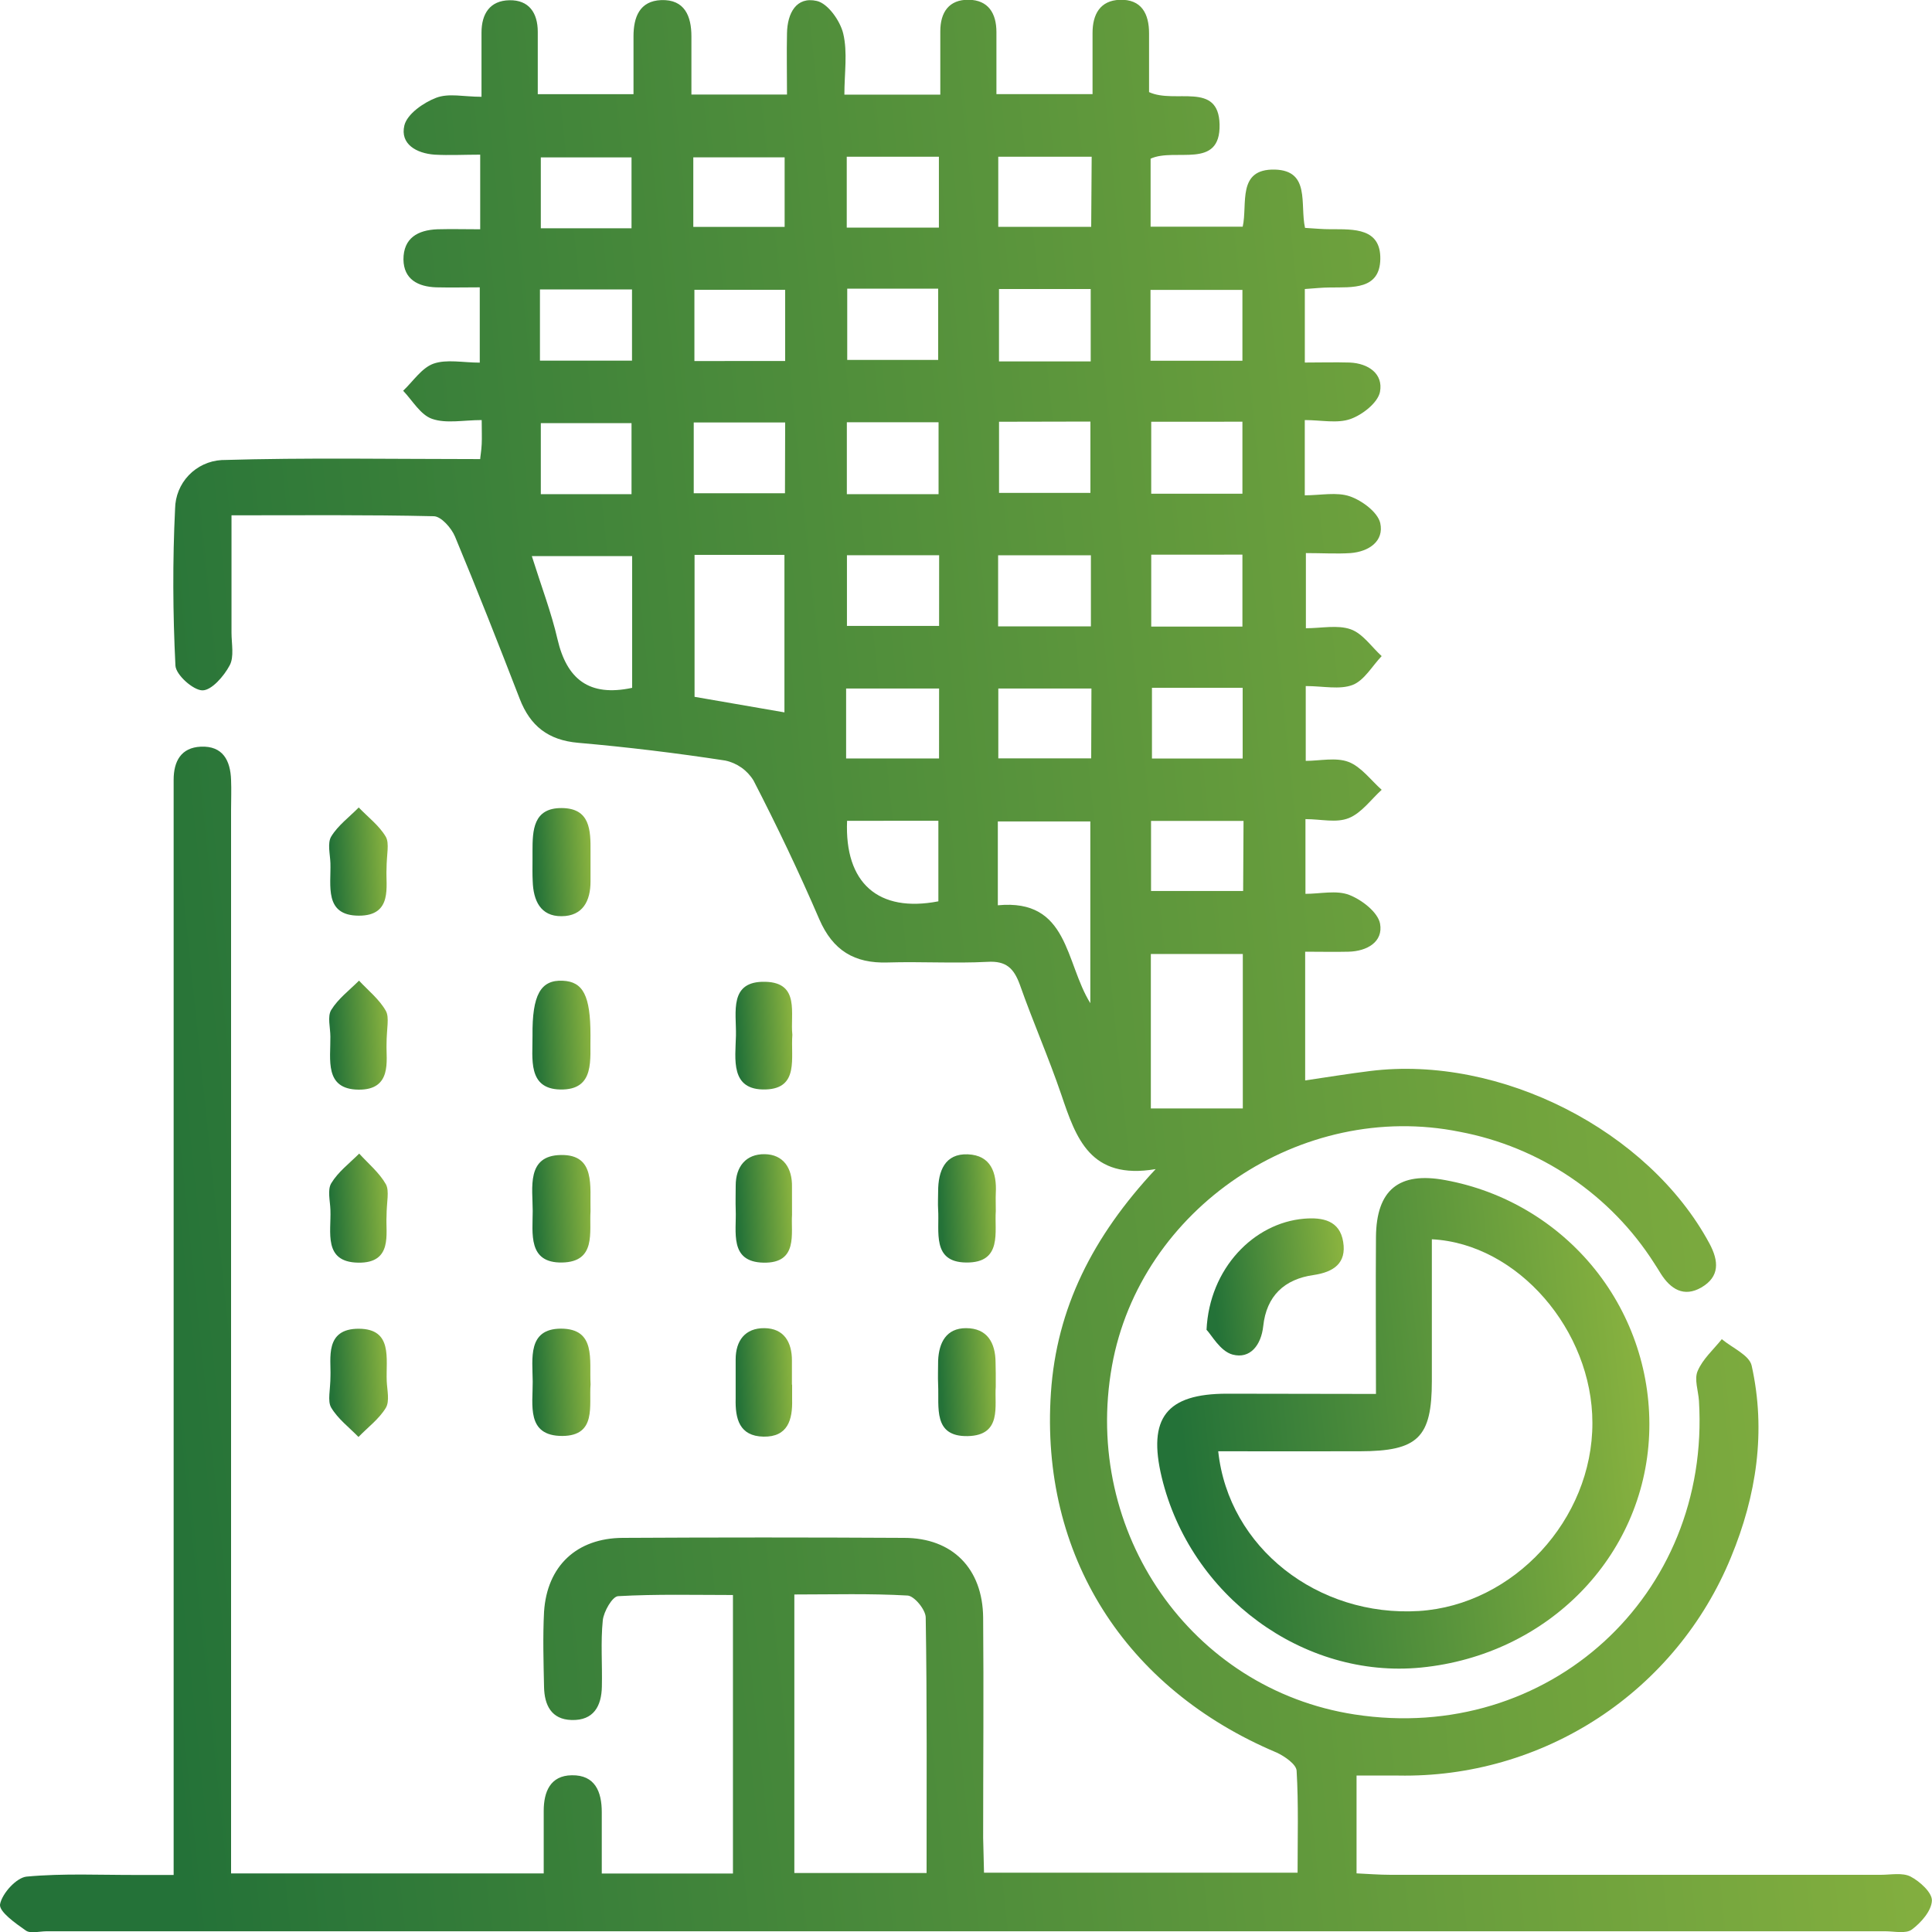<svg width="40" height="40" viewBox="0 0 40 40" fill="none" xmlns="http://www.w3.org/2000/svg">
<g clip-path="url(#clip0_979_14792)">
<path d="M20.373 38.772H26.865C26.865 38.056 26.886 37.357 26.845 36.661C26.838 36.527 26.595 36.361 26.434 36.286C23.291 34.962 21.532 32.196 21.758 28.837C21.875 27.088 22.62 25.603 23.927 24.205C22.569 24.436 22.278 23.561 21.974 22.666C21.713 21.899 21.385 21.154 21.116 20.39C20.991 20.047 20.832 19.89 20.444 19.914C19.756 19.949 19.066 19.906 18.377 19.927C17.689 19.949 17.243 19.678 16.963 19.033C16.544 18.06 16.087 17.101 15.601 16.16C15.537 16.055 15.451 15.963 15.35 15.892C15.249 15.821 15.135 15.771 15.014 15.746C14.004 15.591 12.99 15.468 11.971 15.379C11.351 15.325 10.978 15.032 10.76 14.468C10.325 13.344 9.883 12.22 9.42 11.108C9.346 10.932 9.135 10.692 8.983 10.688C7.605 10.656 6.236 10.669 4.793 10.669C4.793 11.525 4.793 12.312 4.793 13.099C4.793 13.328 4.851 13.599 4.755 13.776C4.637 13.999 4.379 14.296 4.19 14.293C4.001 14.291 3.641 13.973 3.632 13.779C3.578 12.698 3.572 11.613 3.625 10.531C3.629 10.273 3.729 10.026 3.908 9.839C4.086 9.653 4.329 9.54 4.587 9.525C6.354 9.472 8.125 9.505 9.942 9.505C9.942 9.467 9.967 9.332 9.973 9.197C9.98 9.062 9.973 8.916 9.973 8.697C9.598 8.697 9.237 8.774 8.946 8.672C8.707 8.59 8.543 8.297 8.347 8.09C8.553 7.895 8.73 7.618 8.973 7.53C9.248 7.433 9.585 7.508 9.933 7.508V5.949C9.636 5.949 9.333 5.956 9.032 5.949C8.656 5.936 8.359 5.785 8.353 5.372C8.353 4.927 8.651 4.763 9.055 4.747C9.342 4.739 9.629 4.747 9.942 4.747V3.202C9.61 3.202 9.302 3.219 8.998 3.202C8.622 3.175 8.28 2.983 8.372 2.597C8.43 2.36 8.766 2.126 9.029 2.025C9.292 1.924 9.6 2.004 9.969 2.004C9.969 1.535 9.969 1.105 9.969 0.675C9.969 0.287 10.142 0.012 10.547 0.005C10.951 -0.003 11.133 0.266 11.134 0.657C11.134 1.071 11.134 1.484 11.134 1.95H13.116V0.752C13.116 0.355 13.242 0.02 13.689 0.002C14.177 -0.016 14.315 0.338 14.315 0.752C14.315 1.143 14.315 1.533 14.315 1.957H16.294C16.294 1.509 16.285 1.097 16.294 0.686C16.302 0.275 16.485 -0.078 16.912 0.02C17.141 0.072 17.395 0.431 17.458 0.695C17.551 1.084 17.482 1.513 17.482 1.959H19.468C19.468 1.51 19.468 1.084 19.468 0.648C19.468 0.256 19.646 -0.01 20.054 -0.005C20.462 -6.08815e-05 20.63 0.276 20.63 0.665V1.949H22.62C22.62 1.538 22.62 1.109 22.62 0.682C22.62 0.299 22.775 0.011 23.182 -0.004C23.633 -0.02 23.791 0.285 23.79 0.693V1.907C24.328 2.157 25.228 1.679 25.25 2.575C25.272 3.521 24.331 3.052 23.822 3.285V4.693H25.729C25.834 4.224 25.604 3.493 26.393 3.511C27.133 3.53 26.911 4.225 27.019 4.718C27.196 4.728 27.378 4.747 27.561 4.746C28.035 4.746 28.588 4.723 28.578 5.363C28.568 6.002 27.997 5.946 27.536 5.952C27.373 5.952 27.212 5.971 27.015 5.984V7.506C27.335 7.506 27.642 7.497 27.945 7.506C28.333 7.523 28.642 7.74 28.571 8.114C28.526 8.338 28.209 8.587 27.961 8.675C27.688 8.772 27.355 8.697 27.014 8.697V10.255C27.345 10.255 27.677 10.182 27.95 10.277C28.2 10.364 28.521 10.602 28.576 10.827C28.66 11.202 28.344 11.421 27.962 11.451C27.673 11.47 27.38 11.451 27.037 11.451V13.007C27.358 13.007 27.693 12.933 27.965 13.029C28.215 13.118 28.395 13.392 28.606 13.584C28.409 13.79 28.248 14.084 28.007 14.18C27.737 14.284 27.395 14.204 27.034 14.204V15.753C27.323 15.753 27.66 15.675 27.921 15.775C28.181 15.875 28.38 16.15 28.606 16.352C28.383 16.555 28.189 16.831 27.927 16.937C27.665 17.043 27.358 16.959 27.028 16.959V18.506C27.335 18.506 27.67 18.426 27.934 18.528C28.199 18.631 28.529 18.888 28.573 19.125C28.64 19.5 28.304 19.695 27.919 19.704C27.633 19.711 27.346 19.704 27.022 19.704V22.369C27.484 22.301 27.924 22.229 28.368 22.174C31.061 21.839 34.128 23.402 35.391 25.743C35.588 26.109 35.608 26.433 35.224 26.656C34.863 26.864 34.588 26.691 34.385 26.37C34.34 26.3 34.299 26.227 34.252 26.159C33.803 25.453 33.214 24.848 32.521 24.379C31.828 23.91 31.046 23.588 30.224 23.433C26.944 22.77 23.607 25.018 23.022 28.28C22.404 31.725 24.666 34.976 28.045 35.496C32.052 36.114 35.423 33.035 35.175 29.001C35.161 28.793 35.074 28.555 35.148 28.385C35.254 28.135 35.476 27.942 35.648 27.726C35.863 27.906 36.217 28.056 36.266 28.273C36.569 29.634 36.366 30.966 35.838 32.242C35.281 33.601 34.325 34.76 33.096 35.566C31.866 36.372 30.421 36.789 28.95 36.761C28.68 36.761 28.409 36.761 28.086 36.761V38.786C28.309 38.796 28.552 38.816 28.795 38.816C32.176 38.816 35.557 38.816 38.938 38.816C39.147 38.816 39.388 38.766 39.556 38.852C39.747 38.952 40.006 39.184 39.998 39.352C39.988 39.563 39.775 39.806 39.583 39.949C39.458 40.041 39.221 39.985 39.033 39.985H0.964C0.819 39.985 0.633 40.039 0.535 39.97C0.32 39.82 -0.025 39.577 0.001 39.426C0.043 39.202 0.34 38.873 0.552 38.853C1.318 38.782 2.094 38.822 2.867 38.819H3.595V16.708C3.595 16.521 3.595 16.334 3.595 16.146C3.595 15.761 3.748 15.478 4.158 15.459C4.611 15.439 4.771 15.743 4.784 16.147C4.793 16.355 4.784 16.563 4.784 16.772C4.784 23.832 4.784 30.892 4.784 37.951V38.787H11.257C11.257 38.349 11.257 37.92 11.257 37.493C11.257 37.1 11.391 36.76 11.839 36.755C12.321 36.747 12.459 37.097 12.459 37.519V38.789H15.175V33.023C14.394 33.023 13.59 33.002 12.796 33.047C12.677 33.054 12.499 33.367 12.48 33.547C12.434 34 12.472 34.461 12.461 34.921C12.453 35.322 12.291 35.624 11.835 35.611C11.413 35.6 11.272 35.299 11.264 34.931C11.253 34.411 11.237 33.888 11.264 33.369C11.326 32.421 11.941 31.845 12.892 31.84C14.833 31.829 16.775 31.829 18.717 31.84C19.718 31.84 20.345 32.473 20.355 33.49C20.368 35.009 20.355 36.53 20.355 38.05L20.373 38.772ZM19.184 38.779C19.184 36.974 19.194 35.232 19.166 33.49C19.166 33.329 18.93 33.042 18.791 33.034C18.012 32.989 17.229 33.012 16.446 33.012V38.779H19.184ZM25.731 22.949V19.751H23.827V22.949H25.731ZM14.38 11.488V14.427L16.241 14.749V11.488H14.38ZM20.659 18.743C22.13 18.602 22.048 19.924 22.574 20.77V17.007H20.659V18.743ZM13.088 14.246V11.514H11.011C11.212 12.152 11.415 12.683 11.542 13.233C11.733 14.055 12.19 14.433 13.088 14.241V14.246ZM17.538 16.994C17.483 18.285 18.186 18.901 19.428 18.661V16.993L17.538 16.994ZM22.582 7.483V5.984H20.683V7.483H22.582ZM23.82 7.469H25.723V6.002H23.82V7.469ZM13.075 10.231V8.761H11.197V10.231H13.075ZM19.432 10.231V8.742H17.533V10.232L19.432 10.231ZM20.684 8.732V10.205H22.576V8.728L20.684 8.732ZM23.835 8.732V10.222H25.723V8.731L23.835 8.732ZM19.444 11.495H17.535V12.959H19.443L19.444 11.495ZM23.835 11.484V12.973H25.723V11.483L23.835 11.484ZM19.443 14.255H17.518V15.703H19.442L19.443 14.255ZM22.597 14.255H20.669V15.701H22.592L22.597 14.255ZM23.85 14.24V15.704H25.728V14.24H23.85ZM22.586 12.969V11.496H20.665V12.969H22.586ZM25.746 16.996H23.831V18.447H25.738L25.746 16.996ZM13.075 4.726V3.259H11.197V4.726H13.075ZM17.531 3.245V4.712H19.439V3.245H17.531ZM22.602 3.245H20.668V4.697H22.592L22.602 3.245ZM13.085 7.467V5.992H11.179V7.467H13.085ZM17.541 5.977V7.452H19.424V5.977H17.541ZM14.354 4.698H16.245V3.258H14.354V4.698ZM16.256 8.747H14.363V10.212H16.252L16.256 8.747ZM16.256 7.474V6H14.377V7.475L16.256 7.474Z" fill="url(#paint0_linear_979_14792)"/>
<path d="M28.488 28.86C28.488 27.735 28.48 26.675 28.488 25.611C28.496 24.632 28.966 24.255 29.922 24.433C31.144 24.656 32.245 25.312 33.022 26.28C33.798 27.249 34.196 28.465 34.144 29.704C34.036 32.232 32.043 34.266 29.421 34.525C26.986 34.764 24.644 33.046 24.052 30.585C23.758 29.359 24.149 28.856 25.401 28.855L28.488 28.86ZM25.222 30.047C25.435 32.046 27.288 33.482 29.379 33.354C31.337 33.229 32.972 31.46 32.969 29.46C32.969 27.545 31.422 25.748 29.645 25.658C29.645 26.637 29.645 27.614 29.645 28.59C29.645 29.766 29.357 30.045 28.155 30.047C27.174 30.05 26.198 30.047 25.222 30.047Z" fill="url(#paint1_linear_979_14792)"/>
<path d="M24.98 27.532C25.039 26.261 25.959 25.32 26.998 25.232C27.387 25.199 27.738 25.27 27.809 25.711C27.881 26.152 27.614 26.336 27.197 26.398C26.59 26.483 26.22 26.833 26.154 27.456C26.111 27.848 25.885 28.142 25.519 28.045C25.262 27.976 25.081 27.634 24.98 27.532Z" fill="url(#paint2_linear_979_14792)"/>
<path d="M12.225 21.433C12.21 21.92 12.335 22.572 11.598 22.557C10.919 22.542 11.029 21.913 11.025 21.445C11.016 20.596 11.194 20.284 11.651 20.305C12.073 20.323 12.225 20.616 12.225 21.433Z" fill="url(#paint3_linear_979_14792)"/>
<path d="M12.226 25.079C12.198 25.506 12.351 26.126 11.637 26.139C10.924 26.151 11.029 25.534 11.029 25.072C11.029 24.591 10.892 23.924 11.614 23.913C12.335 23.901 12.211 24.56 12.226 25.079Z" fill="url(#paint4_linear_979_14792)"/>
<path d="M20.617 25.073C20.585 25.49 20.765 26.149 20.003 26.139C19.289 26.131 19.452 25.499 19.423 25.043C19.415 24.918 19.423 24.793 19.423 24.668C19.423 24.245 19.563 23.88 20.038 23.899C20.512 23.918 20.64 24.274 20.617 24.705C20.612 24.808 20.617 24.913 20.617 25.073Z" fill="url(#paint5_linear_979_14792)"/>
<path d="M11.025 17.81C11.025 17.748 11.025 17.685 11.025 17.623C11.025 17.191 11.039 16.726 11.63 16.73C12.221 16.733 12.229 17.192 12.226 17.627C12.226 17.835 12.226 18.042 12.226 18.251C12.226 18.653 12.066 18.967 11.626 18.969C11.186 18.972 11.042 18.64 11.029 18.246C11.021 18.101 11.025 17.955 11.025 17.81Z" fill="url(#paint6_linear_979_14792)"/>
<path d="M20.616 28.712C20.585 29.097 20.756 29.719 20.034 29.733C19.311 29.746 19.445 29.132 19.423 28.671C19.415 28.505 19.423 28.337 19.423 28.171C19.439 27.796 19.592 27.498 20.001 27.498C20.438 27.498 20.609 27.798 20.612 28.205C20.617 28.352 20.616 28.497 20.616 28.712Z" fill="url(#paint7_linear_979_14792)"/>
<path d="M12.227 28.661C12.191 29.094 12.361 29.726 11.642 29.73C10.891 29.73 11.033 29.087 11.029 28.606C11.025 28.125 10.919 27.514 11.61 27.508C12.35 27.507 12.198 28.16 12.227 28.661Z" fill="url(#paint8_linear_979_14792)"/>
<path d="M16.398 25.151C16.371 25.525 16.536 26.159 15.805 26.142C15.092 26.125 15.251 25.504 15.232 25.046C15.226 24.881 15.232 24.713 15.232 24.546C15.232 24.15 15.447 23.891 15.832 23.896C16.218 23.901 16.406 24.184 16.397 24.575C16.396 24.742 16.398 24.908 16.398 25.151Z" fill="url(#paint9_linear_979_14792)"/>
<path d="M16.405 21.425C16.367 21.89 16.553 22.535 15.853 22.556C15.11 22.578 15.226 21.925 15.237 21.44C15.247 20.956 15.085 20.307 15.848 20.327C16.569 20.346 16.357 20.992 16.405 21.425Z" fill="url(#paint10_linear_979_14792)"/>
<path d="M8.003 25.182C7.981 25.526 8.142 26.156 7.415 26.142C6.687 26.129 6.859 25.508 6.841 25.049C6.835 24.862 6.775 24.635 6.859 24.497C7.001 24.262 7.234 24.086 7.437 23.884C7.626 24.092 7.854 24.28 7.989 24.518C8.066 24.66 8.003 24.884 8.003 25.182Z" fill="url(#paint11_linear_979_14792)"/>
<path d="M8.003 21.624C7.992 21.942 8.128 22.57 7.42 22.56C6.711 22.55 6.846 21.935 6.84 21.463C6.84 21.275 6.775 21.047 6.857 20.911C7 20.678 7.233 20.503 7.433 20.303C7.624 20.508 7.853 20.689 7.988 20.928C8.066 21.066 8.003 21.292 8.003 21.624Z" fill="url(#paint12_linear_979_14792)"/>
<path d="M6.842 28.486C6.855 28.127 6.717 27.509 7.428 27.51C8.14 27.512 7.987 28.135 8.007 28.596C8.015 28.782 8.071 29.009 7.988 29.148C7.849 29.379 7.613 29.553 7.422 29.751C7.229 29.552 6.996 29.377 6.857 29.143C6.776 29.004 6.842 28.778 6.842 28.486Z" fill="url(#paint13_linear_979_14792)"/>
<path d="M16.4 28.667C16.4 28.771 16.4 28.875 16.4 28.978C16.411 29.395 16.31 29.754 15.807 29.744C15.305 29.734 15.22 29.369 15.231 28.957C15.231 28.687 15.231 28.416 15.231 28.146C15.231 27.755 15.428 27.494 15.828 27.498C16.227 27.502 16.397 27.783 16.396 28.169C16.396 28.335 16.396 28.501 16.396 28.668L16.4 28.667Z" fill="url(#paint14_linear_979_14792)"/>
<path d="M8.003 17.991C7.982 18.334 8.142 18.963 7.424 18.958C6.707 18.953 6.855 18.334 6.841 17.872C6.835 17.685 6.775 17.458 6.857 17.32C6.997 17.089 7.233 16.916 7.427 16.718C7.619 16.918 7.852 17.093 7.988 17.325C8.066 17.464 8.003 17.69 8.003 17.991Z" fill="url(#paint15_linear_979_14792)"/>
</g>
<defs>
<linearGradient id="paint0_linear_979_14792" x1="34.725" y1="-30.013" x2="-2.917" y2="-26.115" gradientUnits="userSpaceOnUse">
<stop stop-color="#88B23F"/>
<stop offset="1" stop-color="#247238"/>
</linearGradient>
<linearGradient id="paint1_linear_979_14792" x1="32.806" y1="16.773" x2="23.216" y2="17.77" gradientUnits="userSpaceOnUse">
<stop stop-color="#88B23F"/>
<stop offset="1" stop-color="#247238"/>
</linearGradient>
<linearGradient id="paint2_linear_979_14792" x1="27.447" y1="23.096" x2="24.773" y2="23.373" gradientUnits="userSpaceOnUse">
<stop stop-color="#88B23F"/>
<stop offset="1" stop-color="#247238"/>
</linearGradient>
<linearGradient id="paint3_linear_979_14792" x1="12.066" y1="18.613" x2="10.924" y2="18.677" gradientUnits="userSpaceOnUse">
<stop stop-color="#88B23F"/>
<stop offset="1" stop-color="#247238"/>
</linearGradient>
<linearGradient id="paint4_linear_979_14792" x1="12.067" y1="22.242" x2="10.922" y2="22.307" gradientUnits="userSpaceOnUse">
<stop stop-color="#88B23F"/>
<stop offset="1" stop-color="#247238"/>
</linearGradient>
<linearGradient id="paint5_linear_979_14792" x1="20.462" y1="22.218" x2="19.323" y2="22.281" gradientUnits="userSpaceOnUse">
<stop stop-color="#88B23F"/>
<stop offset="1" stop-color="#247238"/>
</linearGradient>
<linearGradient id="paint6_linear_979_14792" x1="12.068" y1="15.05" x2="10.928" y2="15.113" gradientUnits="userSpaceOnUse">
<stop stop-color="#88B23F"/>
<stop offset="1" stop-color="#247238"/>
</linearGradient>
<linearGradient id="paint7_linear_979_14792" x1="20.459" y1="25.822" x2="19.324" y2="25.884" gradientUnits="userSpaceOnUse">
<stop stop-color="#88B23F"/>
<stop offset="1" stop-color="#247238"/>
</linearGradient>
<linearGradient id="paint8_linear_979_14792" x1="12.068" y1="25.841" x2="10.924" y2="25.905" gradientUnits="userSpaceOnUse">
<stop stop-color="#88B23F"/>
<stop offset="1" stop-color="#247238"/>
</linearGradient>
<linearGradient id="paint9_linear_979_14792" x1="16.244" y1="22.211" x2="15.136" y2="22.271" gradientUnits="userSpaceOnUse">
<stop stop-color="#88B23F"/>
<stop offset="1" stop-color="#247238"/>
</linearGradient>
<linearGradient id="paint10_linear_979_14792" x1="16.249" y1="18.655" x2="15.13" y2="18.716" gradientUnits="userSpaceOnUse">
<stop stop-color="#88B23F"/>
<stop offset="1" stop-color="#247238"/>
</linearGradient>
<linearGradient id="paint11_linear_979_14792" x1="7.868" y1="22.19" x2="6.717" y2="22.254" gradientUnits="userSpaceOnUse">
<stop stop-color="#88B23F"/>
<stop offset="1" stop-color="#247238"/>
</linearGradient>
<linearGradient id="paint12_linear_979_14792" x1="7.867" y1="18.611" x2="6.718" y2="18.675" gradientUnits="userSpaceOnUse">
<stop stop-color="#88B23F"/>
<stop offset="1" stop-color="#247238"/>
</linearGradient>
<linearGradient id="paint13_linear_979_14792" x1="7.872" y1="25.829" x2="6.72" y2="25.894" gradientUnits="userSpaceOnUse">
<stop stop-color="#88B23F"/>
<stop offset="1" stop-color="#247238"/>
</linearGradient>
<linearGradient id="paint14_linear_979_14792" x1="16.246" y1="25.813" x2="15.136" y2="25.873" gradientUnits="userSpaceOnUse">
<stop stop-color="#88B23F"/>
<stop offset="1" stop-color="#247238"/>
</linearGradient>
<linearGradient id="paint15_linear_979_14792" x1="7.867" y1="15.038" x2="6.717" y2="15.103" gradientUnits="userSpaceOnUse">
<stop stop-color="#88B23F"/>
<stop offset="1" stop-color="#247238"/>
</linearGradient>
<clipPath id="clip0_979_14792">
<rect width="40" height="40" fill="white"/>
</clipPath>
</defs>
</svg>
